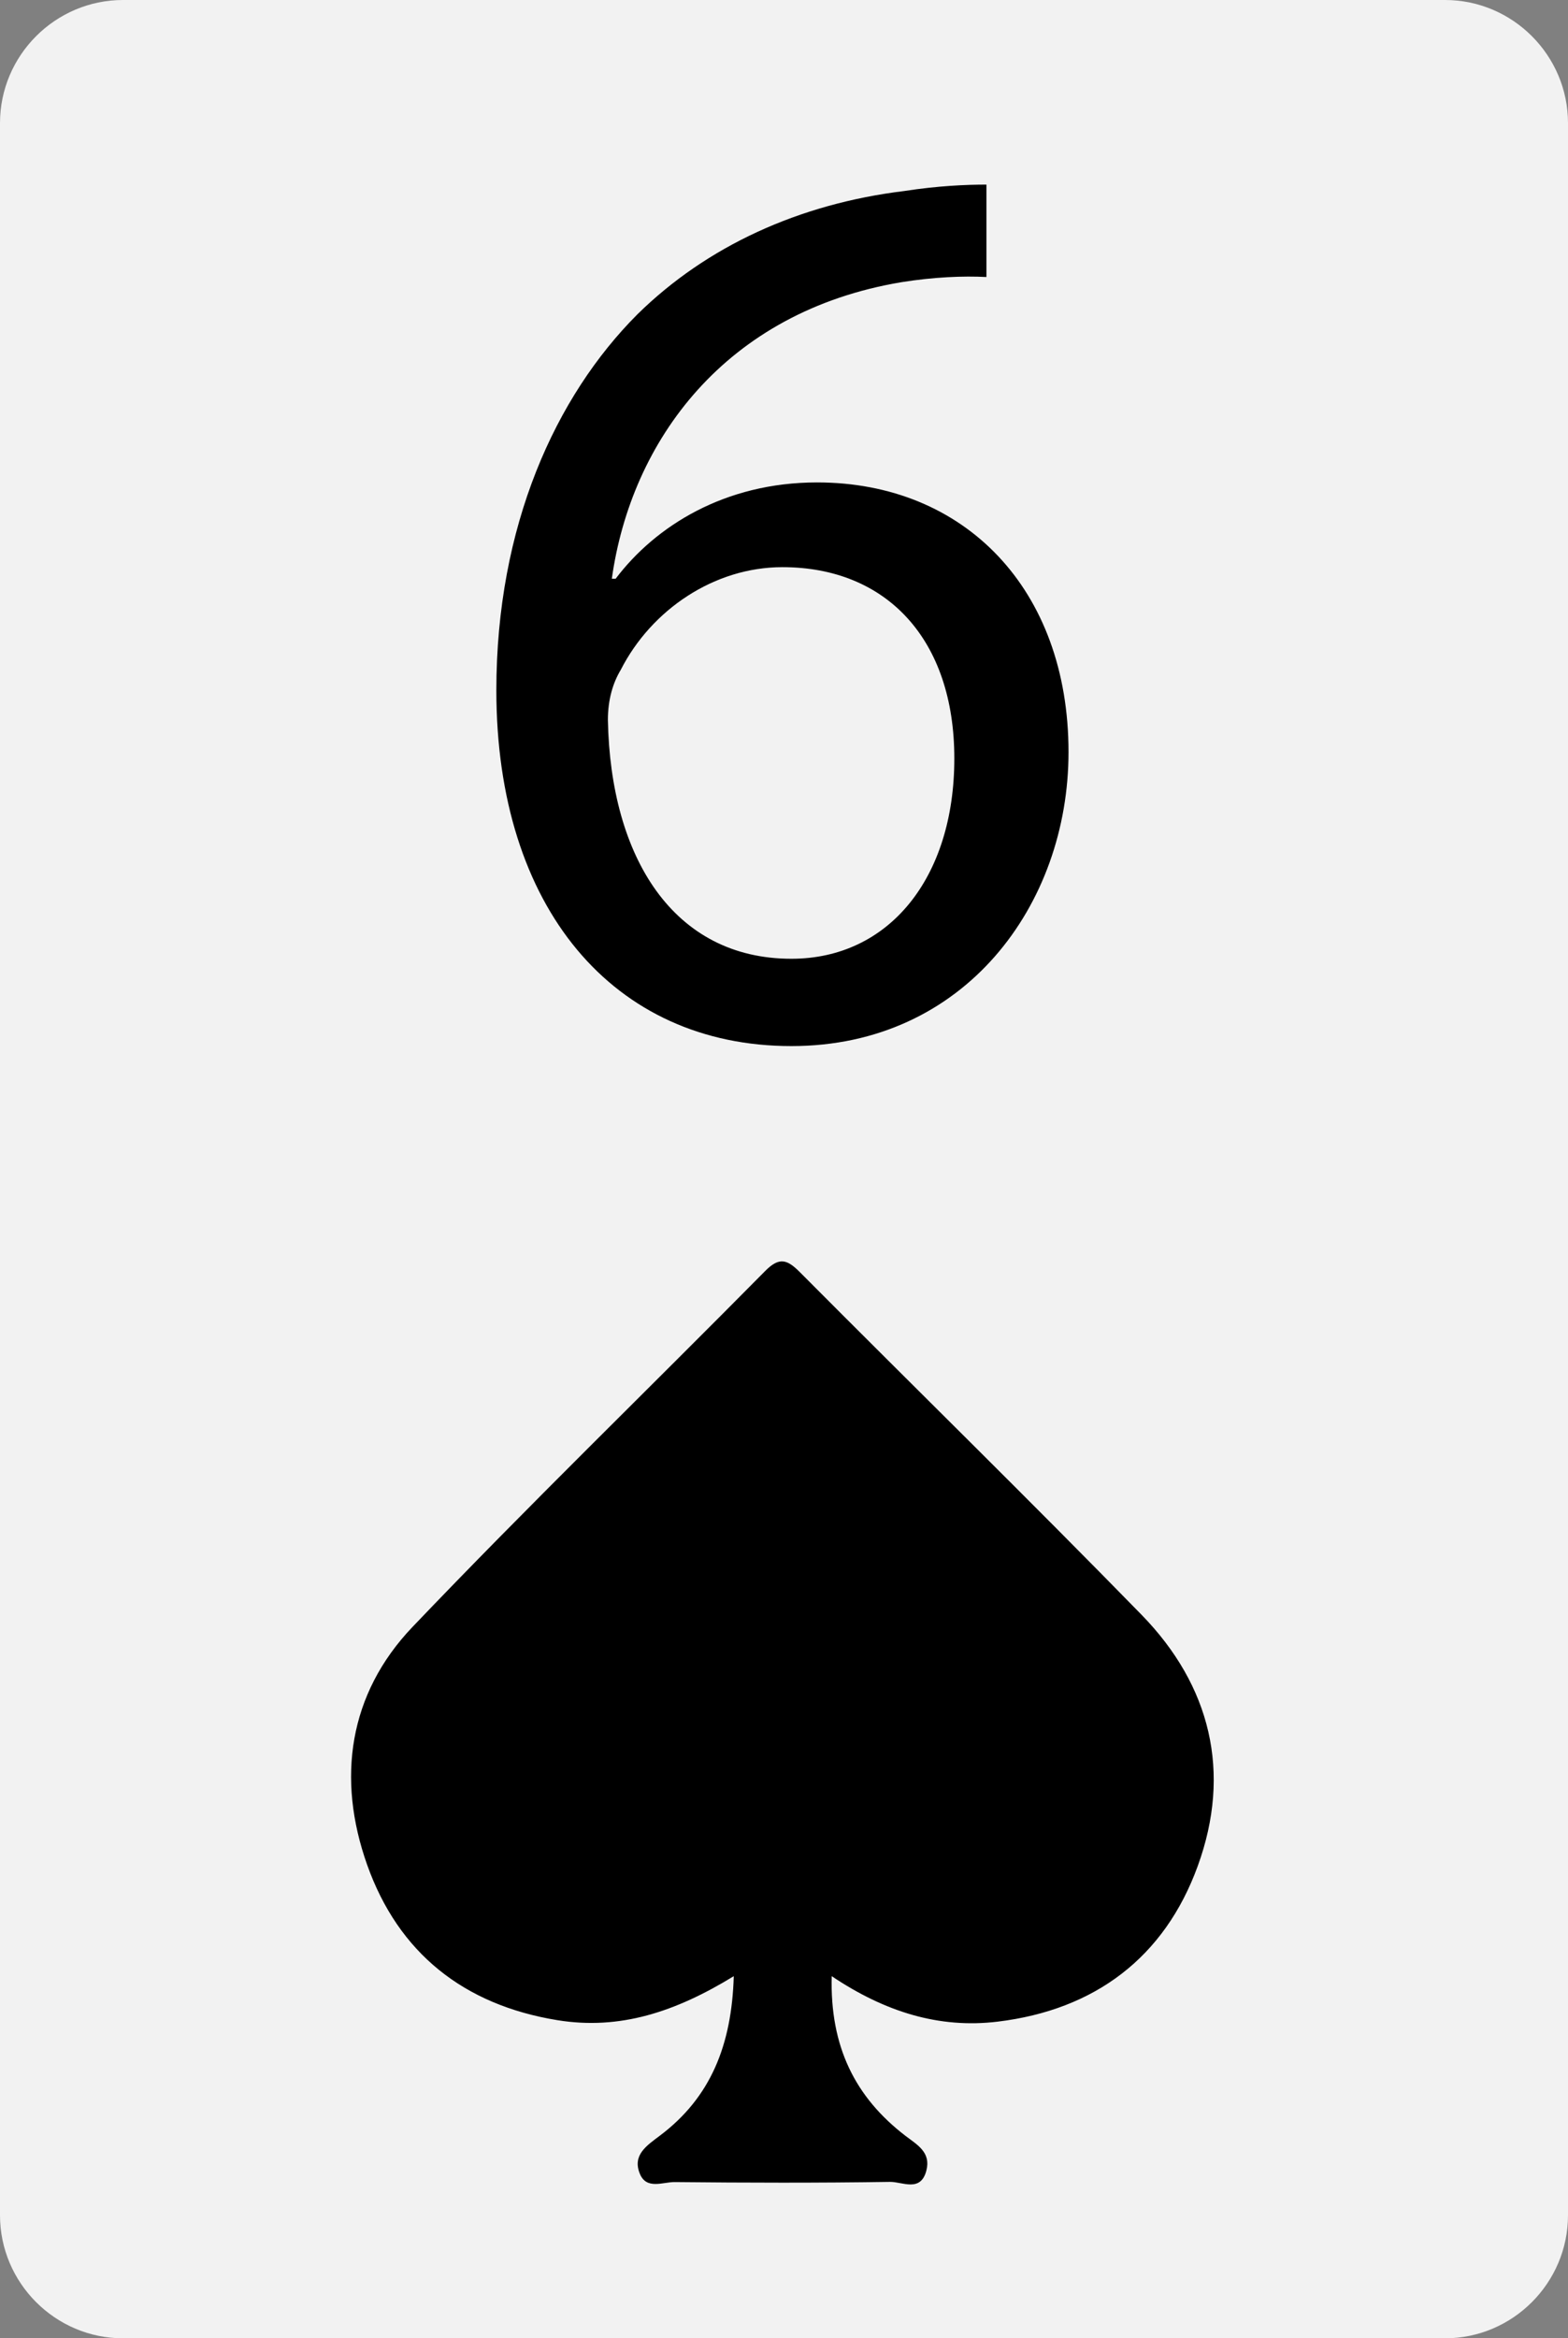 <?xml version="1.0" encoding="utf-8"?>
<!-- Generator: Adobe Illustrator 23.0.1, SVG Export Plug-In . SVG Version: 6.00 Build 0)  -->
<svg version="1.1" id="Layer_1" xmlns="http://www.w3.org/2000/svg" xmlns:xlink="http://www.w3.org/1999/xlink" x="0px" y="0px"
	 viewBox="0 0 255 380" style="enable-background:new 0 0 255 380;" xml:space="preserve">
<rect x="0" y="0" width="255" height="380" fill="#808080" stroke="none"/>
<style type="text/css">
	.st0{fill:#F2F2F2;}
	.st1{display:none;}
	.st2{display:inline;}
</style>
<g>
	<path class="st0" d="M255,360c0,11-9,20-20,20H20c-11,0-20-9-20-20V20C0,9,9,0,20,0h215c11,0,20,9,20,20V360z"/>
</g>
<path d="M119.33,321.15c-9.46,5.79-18.51,8.8-28.68,7.15c-15.22-2.47-25.86-10.92-30.95-25.27c-4.96-13.99-3.02-27.73,7.38-38.63
	c18.74-19.63,38.26-38.53,57.35-57.84c2.33-2.36,3.61-1.87,5.68,0.21c18.48,18.57,37.22,36.89,55.52,55.63
	c11.27,11.54,14.69,25.64,9.16,40.84c-5.41,14.89-16.76,23.39-32.54,25.3c-9.5,1.15-18.31-1.57-26.99-7.39
	c-0.3,11.44,3.8,19.67,12.01,25.96c1.9,1.45,4.14,2.66,3.39,5.6c-0.92,3.64-3.94,1.83-5.92,1.87c-11.67,0.18-23.34,0.15-35.01,0.03
	c-1.91-0.02-4.58,1.28-5.66-1.32c-1.29-3.09,1.13-4.62,3.28-6.25C115.55,340.86,119,332.38,119.33,321.15z"/>
<g class="st1">
	<path class="st2" d="M101.9,125.96L87.36,170H68.67l47.57-140h21.81l47.77,140H166.5l-14.95-44.04H101.9z M147.81,111.84
		l-13.71-40.3c-3.12-9.14-5.19-17.45-7.27-25.55h-0.42c-2.08,8.31-4.36,16.82-7.06,25.34l-13.71,40.5H147.81z"/>
</g>
<g class="st1">
	<path class="st2" d="M83.29,170v-11.43l14.62-14.19c35.16-33.47,51.05-51.25,51.25-72.01c0-13.98-6.78-26.9-27.32-26.9
		c-12.49,0-22.88,6.36-29.23,11.65l-5.93-13.13C96.22,35.93,109.77,30,125.66,30c29.65,0,42.15,20.33,42.15,40.04
		c0,25.41-18.43,45.96-47.44,73.91l-11.01,10.17v0.42h61.84V170H83.29z"/>
</g>
<g class="st1">
	<path class="st2" d="M89.95,146.67c5.21,3.33,17.29,8.54,30,8.54c23.55,0,30.83-15,30.63-26.25c-0.21-18.96-17.29-27.08-35-27.08
		h-10.2V88.13h10.2c13.33,0,30.21-6.87,30.21-22.92c0-10.83-6.88-20.42-23.75-20.42c-10.83,0-21.26,4.79-27.08,8.96l-4.79-13.33
		C97.24,35.21,110.99,30,125.57,30c26.67,0,38.75,15.84,38.75,32.29c0,13.96-8.34,25.84-25,31.87v0.42
		c16.67,3.33,30.21,15.83,30.21,34.79c0,21.66-16.88,40.62-49.37,40.62c-15.21,0-28.54-4.79-35.21-9.17L89.95,146.67z"/>
</g>
<g class="st1">
	<path class="st2" d="M141.03,170v-38.13H75.98v-12.49L138.45,30h20.46v87.02h19.6v14.85h-19.6V170H141.03z M141.03,117.02V70.28
		c0-7.33,0.22-14.65,0.65-21.97h-0.65c-4.31,8.19-7.75,14.21-11.63,20.68l-34.25,47.6v0.43H141.03z"/>
</g>
<g class="st1">
	<path class="st2" d="M167.27,45.68h-52.53l-5.29,35.37c3.17-0.42,6.14-0.85,11.23-0.85c10.59,0,21.18,2.33,29.65,7.41
		c10.8,6.15,19.69,18,19.69,35.37c0,26.9-21.39,47.02-51.25,47.02c-15.04,0-27.75-4.23-34.31-8.47l4.66-14.19
		c5.72,3.39,16.94,7.62,29.44,7.62c17.58,0,32.62-11.43,32.62-29.86c-0.22-17.79-12.07-30.5-39.6-30.5
		c-7.84,0-13.99,0.85-19.07,1.48L101.4,30h65.87V45.68z"/>
</g>
<g>
	<path d="M160.42,45.02c-3.75-0.2-8.55,0-13.77,0.83c-28.8,4.8-44.03,25.87-47.15,48.2h0.62c6.47-8.55,17.74-15.65,32.76-15.65
		c23.99,0,40.89,17.32,40.89,43.82c0,24.83-16.9,47.78-45.06,47.78c-29.01,0-47.99-22.54-47.99-57.8c0-26.71,9.6-47.77,22.95-61.13
		c11.26-11.06,26.29-17.95,43.4-20.03c5.43-0.84,10.02-1.04,13.35-1.04V45.02z M155.2,123.26c0-19.4-11.06-31.09-27.96-31.09
		c-11.06,0-21.29,6.89-26.29,16.69c-1.26,2.09-2.09,4.8-2.09,8.14c0.42,22.32,10.64,38.81,29.84,38.81
		C144.56,155.81,155.2,142.67,155.2,123.26z"/>
</g>
<g class="st1">
	<path class="st2" d="M171.4,30v12.5L110.44,170h-19.6l60.74-123.84v-0.44H83.09V30H171.4z"/>
</g>
<g class="st1">
	<path class="st2" d="M81.51,133.33c0-17.08,10.2-29.17,26.87-36.25l-0.2-0.62c-15-7.09-21.46-18.75-21.46-30.42
		c0-21.46,18.13-36.05,41.87-36.05c26.25,0,39.37,16.46,39.37,33.33c0,11.46-5.62,23.75-22.29,31.67v0.62
		c16.88,6.67,27.29,18.54,27.29,35c0,23.54-20.21,39.37-46.05,39.37C98.59,170,81.51,153.13,81.51,133.33z M154.43,132.5
		c0-16.46-11.46-24.38-29.8-29.58c-15.83,4.58-24.38,15-24.38,27.91c-0.62,13.76,9.8,25.84,27.09,25.84
		C143.8,156.67,154.43,146.46,154.43,132.5z M104.01,64.79c0,13.55,10.2,20.83,25.83,25c11.67-3.96,20.63-12.3,20.63-24.59
		c0-10.83-6.45-22.08-22.92-22.08C112.34,43.13,104.01,53.13,104.01,64.79z"/>
</g>
<g class="st1">
	<path class="st2" d="M93.15,154.91c3.96,0.42,8.55,0,14.81-0.63c10.64-1.46,20.65-5.83,28.36-13.13
		c8.97-8.13,15.43-20.02,17.94-36.07h-0.63c-7.51,9.17-18.35,14.59-31.9,14.59c-24.4,0-40.04-18.35-40.04-41.5
		c0-25.65,18.56-48.17,46.3-48.17s44.83,22.52,44.83,57.14c0,29.82-10.01,50.68-23.36,63.61c-10.43,10.21-24.82,16.47-39.41,18.14
		c-6.67,1.04-12.51,1.25-16.89,1.04V154.91z M99.82,76.92c0,16.89,10.22,28.77,26.06,28.77c12.31,0,21.9-6.04,26.69-14.18
		c1.04-1.66,1.67-3.75,1.67-6.67c0-23.14-8.55-40.87-27.74-40.87C110.87,43.97,99.82,57.74,99.82,76.92z"/>
</g>
<g class="st1">
	<path class="st2" d="M67.64,49.37h-0.42L43.68,62.09l-3.55-13.96l29.58-15.84h15.63v135.42H67.64V49.37z"/>
	<path class="st2" d="M214.35,98.54c0,46.05-17.08,71.46-47.08,71.46c-26.45,0-44.38-24.79-44.79-69.58
		C122.48,55,142.06,30,169.56,30C198.1,30,214.35,55.42,214.35,98.54z M140.81,100.63c0,35.21,10.83,55.21,27.5,55.21
		c18.75,0,27.71-21.87,27.71-56.45c0-33.33-8.54-55.22-27.5-55.22C152.48,44.16,140.81,63.75,140.81,100.63z"/>
</g>
<g class="st1">
	<path class="st2" d="M139.81,30h17.78v92.18c0,36.58-17.98,47.82-41.69,47.82c-6.54,0-14.51-1.43-19.01-3.27l2.66-14.51
		c3.68,1.43,8.99,2.66,14.92,2.66c15.93,0,25.34-7.16,25.34-34.13V30z"/>
</g>
<g class="st1">
	<path class="st2" d="M178.23,170c-16.26-4.29-32.15-9.11-46.08-13.93c-2.5-0.89-4.99-1.79-7.32-1.79
		c-28.57-1.07-53.04-22.14-53.04-60.89C71.79,54.82,95.36,30,127.87,30c32.68,0,53.93,25.36,53.93,60.89
		c0,30.9-14.29,50.72-34.29,57.68v0.71c11.96,3.04,25,5.9,35.18,7.68L178.23,170z M165.37,91.61c0-24.11-12.5-48.93-38.04-48.93
		c-26.25,0-39.11,24.28-38.92,50.35c-0.18,25.54,13.92,48.57,38.21,48.57C151.44,141.6,165.37,119.1,165.37,91.61z"/>
</g>
<g class="st1">
	<path class="st2" d="M77.8,30h18.07v67.51h0.62c3.74-5.4,7.48-10.38,11.01-14.96L150.29,30h22.44l-50.68,59.41L176.68,170h-21.4
		l-46.11-68.75l-13.29,15.37V170H77.8V30z"/>
</g>
</svg>
